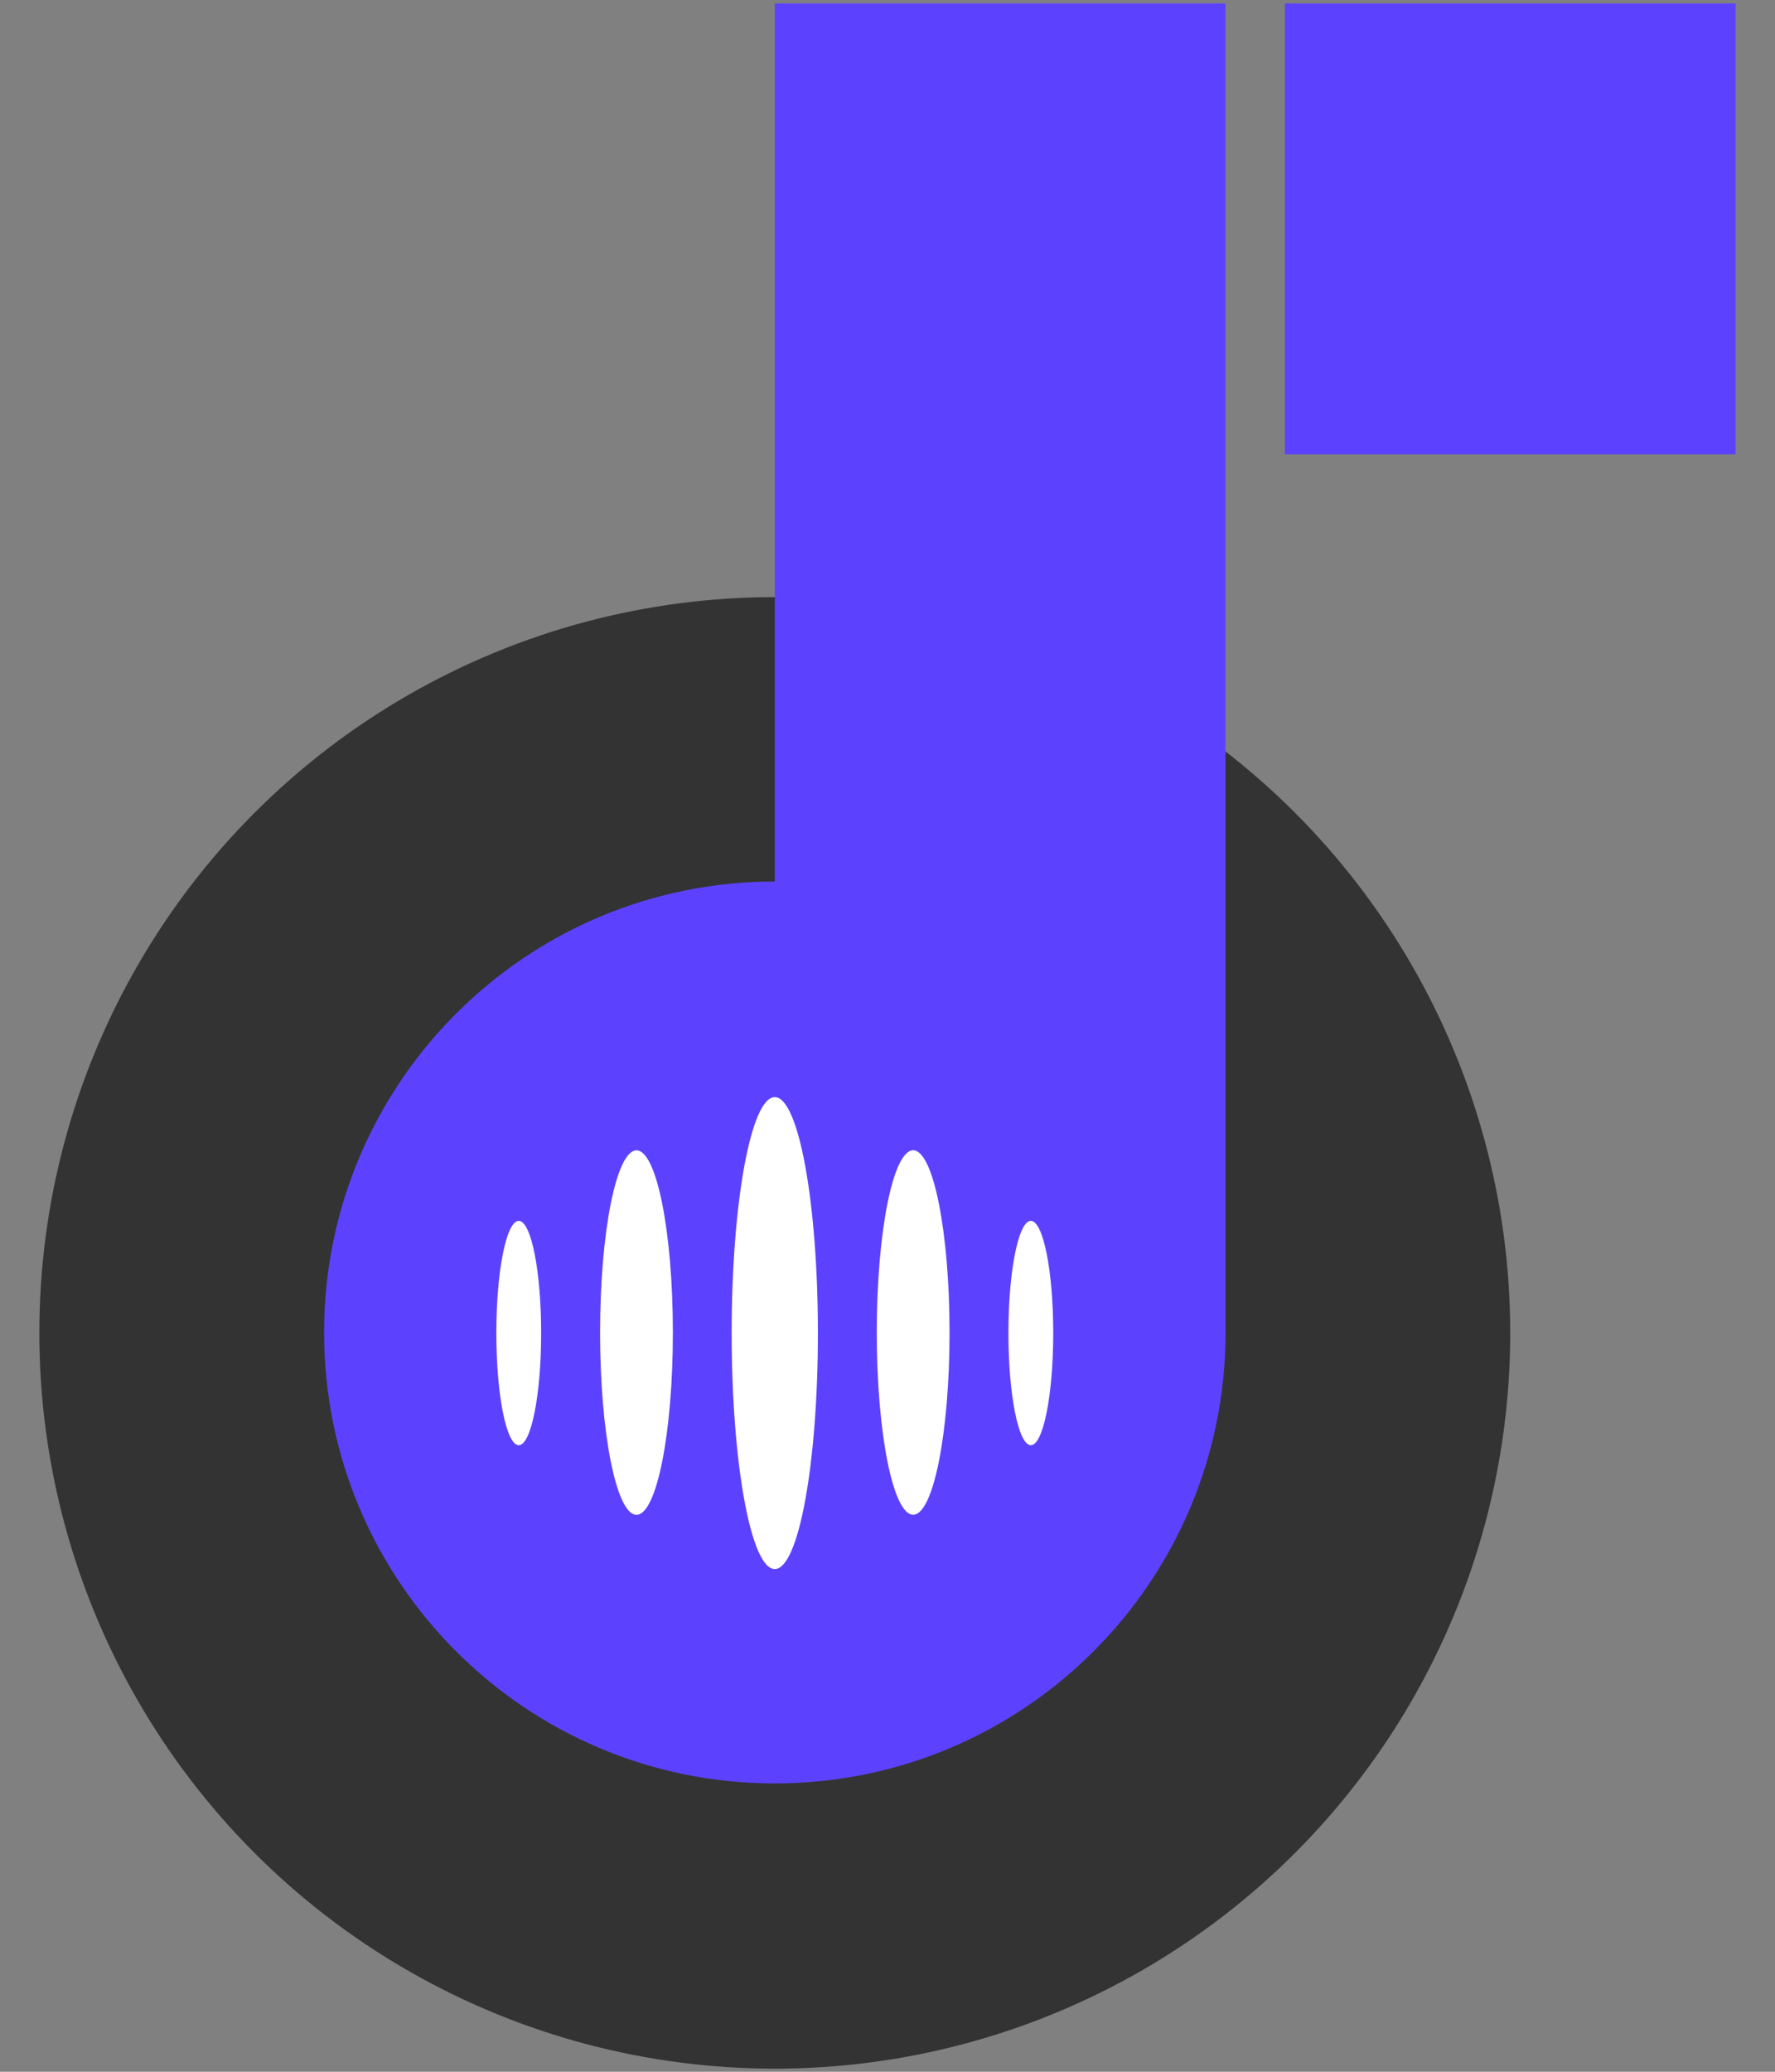 <svg width="24" height="28" viewBox="0 0 24 28" fill="none" xmlns="http://www.w3.org/2000/svg">
<rect x="0" y="0" width="24" height="28" fill="#808080" stroke="none"/>
<circle cx="10.476" cy="18.014" r="9.944" fill="#333333"/>
<path fill-rule="evenodd" clip-rule="evenodd" d="M16.57 0.047H10.476V11.914C10.476 11.914 10.476 11.914 10.476 11.914C7.11 11.914 4.382 14.643 4.382 18.009C4.382 21.375 7.11 24.103 10.476 24.103C13.842 24.103 16.571 21.375 16.571 18.009C16.571 17.974 16.571 17.94 16.57 17.906V0.047Z" fill="#5C42FF"/>
<rect x="17.373" y="0.047" width="6.094" height="6.094" fill="#5C42FF"/>
<ellipse cx="10.476" cy="18.017" rx="0.583" ry="3.189" fill="white"/>
<ellipse cx="12.347" cy="18.009" rx="0.492" ry="2.463" fill="white"/>
<ellipse cx="0.492" cy="2.463" rx="0.492" ry="2.463" transform="matrix(-1 0 0 1 9.098 15.547)" fill="white"/>
<ellipse cx="13.938" cy="18.016" rx="0.303" ry="1.516" fill="white"/>
<ellipse cx="0.303" cy="1.516" rx="0.303" ry="1.516" transform="matrix(-1 0 0 1 7.317 16.5)" fill="white"/>
</svg>

